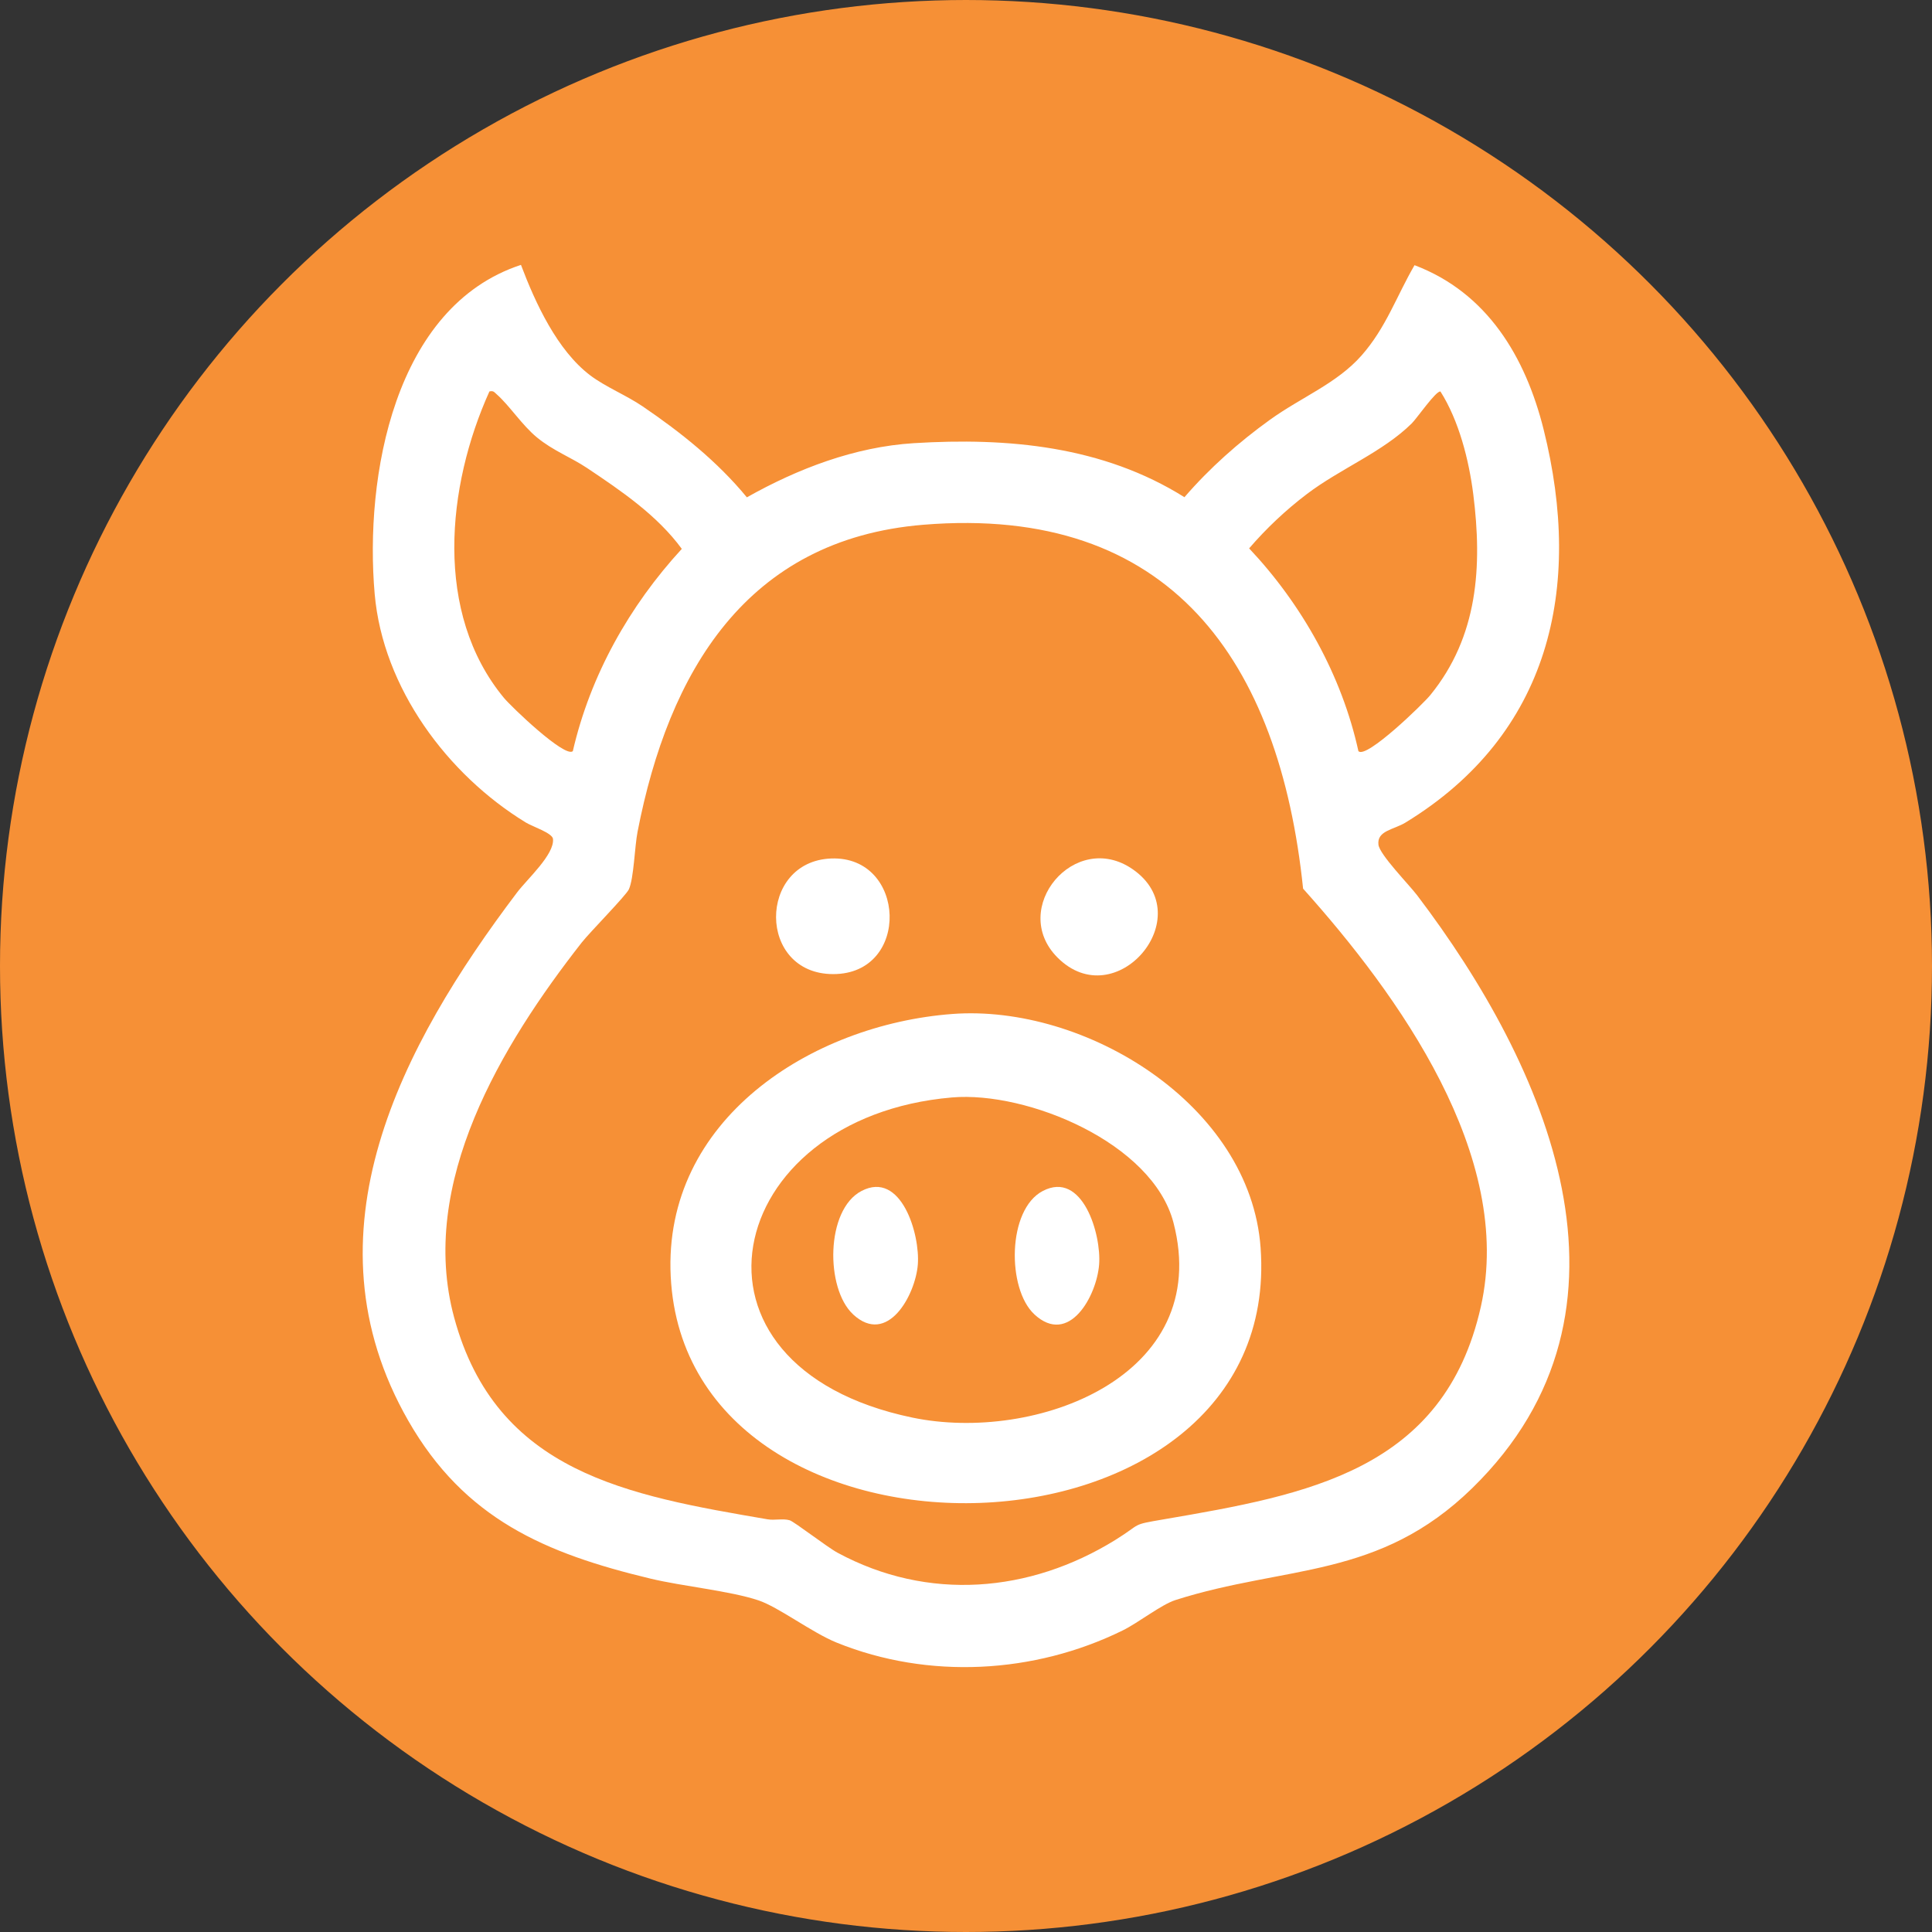 <?xml version="1.0" encoding="UTF-8"?>
<svg id="Layer_2" data-name="Layer 2" xmlns="http://www.w3.org/2000/svg" viewBox="0 0 310 310">
  <rect x="0" y="0" width="310" height="310" fill="#333333" stroke="none"/>
  <defs>
    <style>
      .cls-1 {
        fill: #fff;
      }

      .cls-2 {
        fill: #f69036;
        stroke: #f69036;
        stroke-miterlimit: 10;
        stroke-width: 6px;
      }
    </style>
  </defs>
  <g id="Layer_1-2" data-name="Layer 1">
    <g>
      <circle class="cls-2" cx="155" cy="155" r="152"/>
      <g>
        <path class="cls-1" d="M83.59,42.5c2.31,6.11,5.81,13.72,11.13,17.74,2.45,1.85,5.78,3.18,8.42,4.98,6.12,4.16,11.98,8.85,16.7,14.58,8.15-4.59,17.3-8.1,26.77-8.69,15.16-.94,30.37.47,43.44,8.67,4.04-4.68,8.72-8.83,13.74-12.44s10.71-5.81,14.66-10.28,5.62-9.52,8.52-14.51c11.66,4.41,17.8,14.72,20.71,26.35,6.37,25.46.99,48.96-22.17,63.09-1.88,1.15-4.6,1.29-4.33,3.55.2,1.61,4.86,6.35,6.22,8.13,20.72,27.3,38.2,66.41,8.84,95.1-15.01,14.67-29.91,12.32-47.61,17.96-2.32.74-5.97,3.65-8.5,4.89-14.16,6.96-31.14,7.9-45.85,1.96-4.01-1.62-9.34-5.71-12.6-6.8-4.61-1.53-12.14-2.24-17.3-3.48-16.9-4.05-29.83-9.57-38.86-25.32-17.22-30.04-1.05-60.31,17.44-84.77,1.64-2.17,6.03-6.1,5.77-8.6-.1-.95-3.31-1.99-4.34-2.62-12.6-7.69-22.95-21.61-24.27-36.68-1.64-18.73,3.08-46.13,23.48-52.81ZM91.91,120.54c2.81-12.19,9.08-23.32,17.49-32.47-3.93-5.37-9.72-9.31-15.21-12.98-2.63-1.75-5.41-2.75-8.03-4.9-2.41-1.98-4.4-5.11-6.47-6.93-.4-.35-.51-.6-1.16-.45-6.86,15.18-8.94,35.54,2.32,49.16,1.18,1.43,9.78,9.67,11.06,8.56ZM217.98,120.54c1.27,1.25,10.38-7.6,11.53-9.02,7.65-9.39,8.35-20.64,6.88-32.25-.7-5.49-2.3-11.78-5.26-16.45-.7-.17-3.79,4.31-4.59,5.1-4.65,4.61-11.48,7.28-16.83,11.34-3.39,2.57-6.52,5.52-9.28,8.73,8.5,9.02,14.88,20.42,17.54,32.56ZM148.16,84.2c-28.47,2.33-40.89,23.7-45.86,49.26-.47,2.4-.59,7.45-1.39,9.23-.45,1-6.29,6.91-7.59,8.57-12.83,16.39-26.28,38.62-20.45,60.14,6.75,24.94,27.93,28.55,50.28,32.38,1.16.2,2.44-.16,3.54.15.73.2,6.03,4.32,7.71,5.22,14.49,7.82,30.83,6.45,44.58-2.07,4.36-2.7,2.35-2.37,7.78-3.3,22.98-3.94,44.94-7.81,50.85-34.11,5.44-24.18-13.27-50.06-28.52-67.08-3.79-36.48-21.21-61.64-60.93-58.39Z"/>
        <path class="cls-1" d="M152.77,162.7c21.34-1.62,47.84,14.53,49.5,37.5,3.8,52.57-92.12,55.09-94.65,4.61-1.26-25.13,22.51-40.39,45.16-42.11ZM152.77,176.09c-36.95,3.15-46.02,43.12-6.38,51.37,19.74,4.11,48.34-6.57,41.9-31.28-3.34-12.81-23.47-21.11-35.52-20.09Z"/>
        <path class="cls-1" d="M169.66,153.62c-7.8-7.86,2.81-20.56,12.08-14.15,10.9,7.54-2.71,23.59-12.08,14.15Z"/>
        <path class="cls-1" d="M133.36,137.75c12.09-.47,12.82,18.55.34,18.55-12.22,0-12.14-18.09-.34-18.55Z"/>
        <path class="cls-1" d="M136.87,210.88c-4.43-4.11-4.42-16.76,1.36-19.78,6.38-3.34,9.42,6.97,9.04,11.81s-4.84,13.13-10.4,7.98Z"/>
        <path class="cls-1" d="M165.96,210.88c-4.39-4.06-4.37-16.79,1.36-19.78,6.38-3.34,9.42,6.97,9.04,11.81-.4,5.06-4.84,13.13-10.4,7.98Z"/>
      </g>
    </g>
  </g>
</svg>